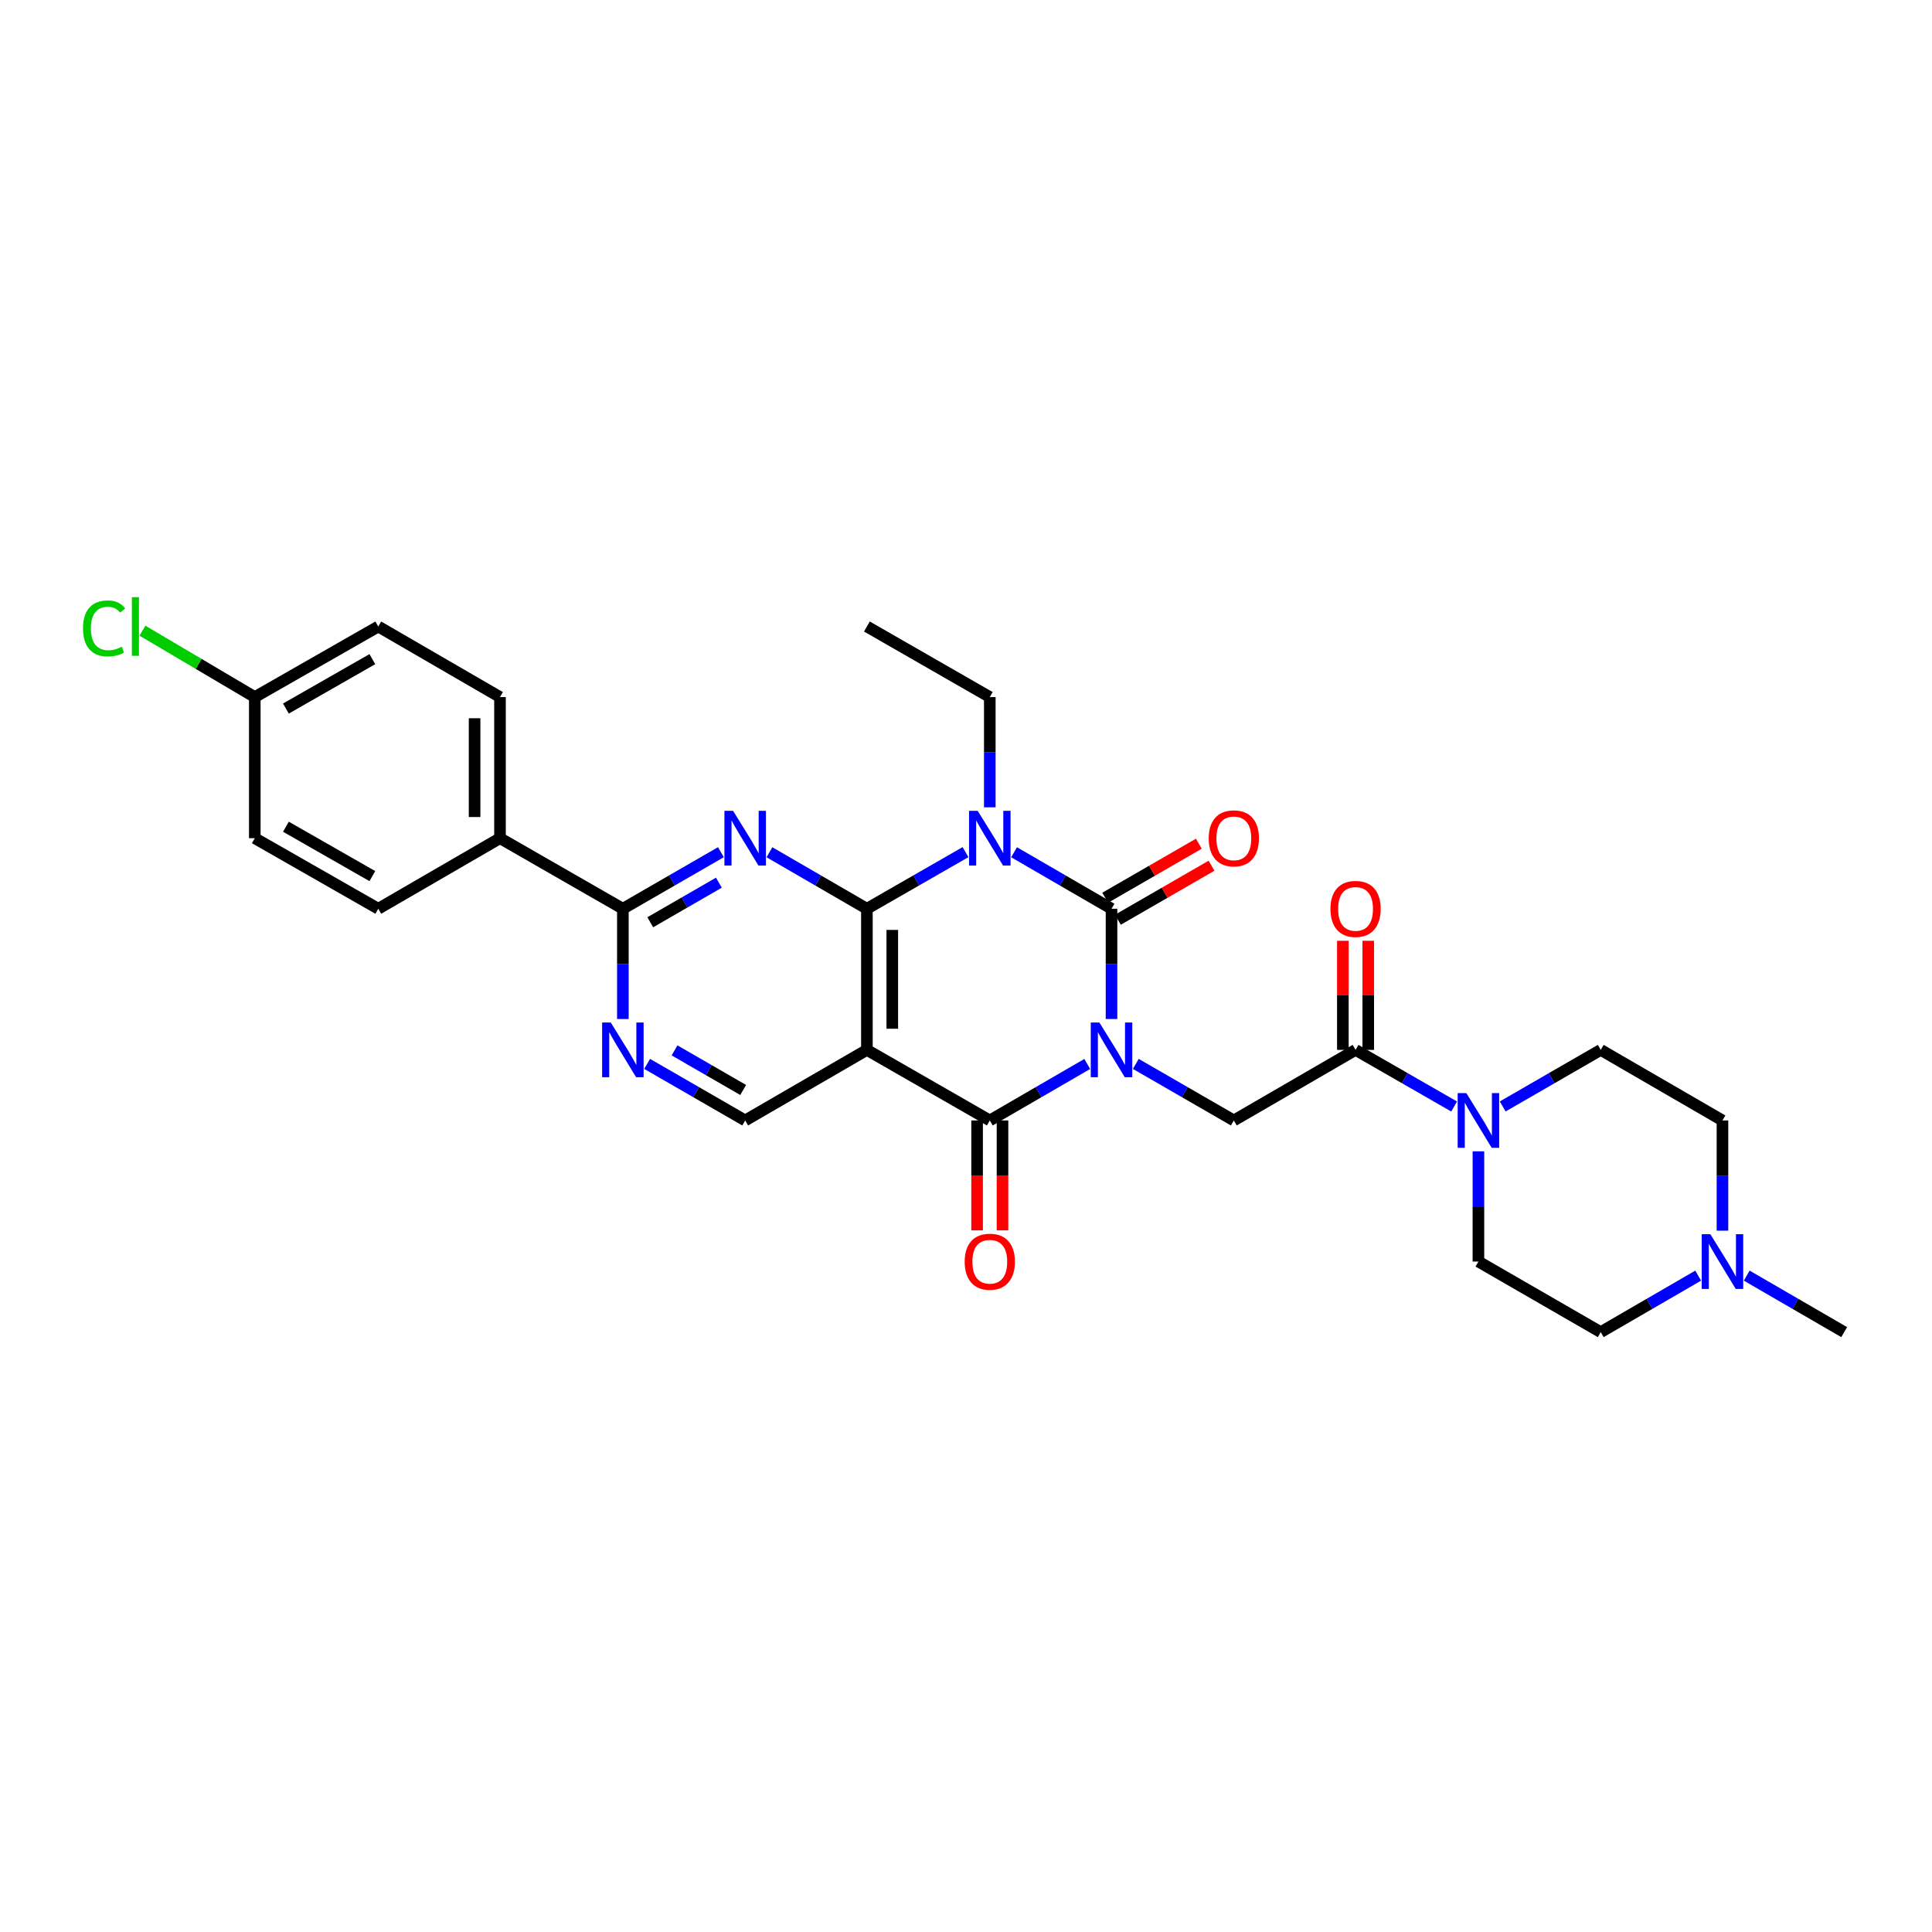 <?xml version='1.0' encoding='iso-8859-1'?>
<svg version='1.1' baseProfile='full'
              xmlns='http://www.w3.org/2000/svg'
                      xmlns:rdkit='http://www.rdkit.org/xml'
                      xmlns:xlink='http://www.w3.org/1999/xlink'
                  xml:space='preserve'
width='1000px' height='1000px' viewBox='0 0 1000 1000'>
<!-- END OF HEADER -->
<rect style='opacity:1.0;fill:#FFFFFF;stroke:none' width='1000' height='1000' x='0' y='0'> </rect>
<path class='bond-0' d='M 575.32,527.437 L 575.32,498.902' style='fill:none;fill-rule:evenodd;stroke:#0000FF;stroke-width:6px;stroke-linecap:butt;stroke-linejoin:miter;stroke-opacity:1' />
<path class='bond-0' d='M 575.32,498.902 L 575.32,470.367' style='fill:none;fill-rule:evenodd;stroke:#000000;stroke-width:6px;stroke-linecap:butt;stroke-linejoin:miter;stroke-opacity:1' />
<path class='bond-3' d='M 562.759,550.705 L 537.539,565.325' style='fill:none;fill-rule:evenodd;stroke:#0000FF;stroke-width:6px;stroke-linecap:butt;stroke-linejoin:miter;stroke-opacity:1' />
<path class='bond-3' d='M 537.539,565.325 L 512.318,579.945' style='fill:none;fill-rule:evenodd;stroke:#000000;stroke-width:6px;stroke-linecap:butt;stroke-linejoin:miter;stroke-opacity:1' />
<path class='bond-6' d='M 587.887,550.673 L 613.257,565.309' style='fill:none;fill-rule:evenodd;stroke:#0000FF;stroke-width:6px;stroke-linecap:butt;stroke-linejoin:miter;stroke-opacity:1' />
<path class='bond-6' d='M 613.257,565.309 L 638.627,579.945' style='fill:none;fill-rule:evenodd;stroke:#000000;stroke-width:6px;stroke-linecap:butt;stroke-linejoin:miter;stroke-opacity:1' />
<path class='bond-1' d='M 575.32,470.367 L 550.099,455.747' style='fill:none;fill-rule:evenodd;stroke:#000000;stroke-width:6px;stroke-linecap:butt;stroke-linejoin:miter;stroke-opacity:1' />
<path class='bond-1' d='M 550.099,455.747 L 524.879,441.127' style='fill:none;fill-rule:evenodd;stroke:#0000FF;stroke-width:6px;stroke-linecap:butt;stroke-linejoin:miter;stroke-opacity:1' />
<path class='bond-12' d='M 578.604,476.06 L 602.844,462.076' style='fill:none;fill-rule:evenodd;stroke:#000000;stroke-width:6px;stroke-linecap:butt;stroke-linejoin:miter;stroke-opacity:1' />
<path class='bond-12' d='M 602.844,462.076 L 627.084,448.092' style='fill:none;fill-rule:evenodd;stroke:#FF0000;stroke-width:6px;stroke-linecap:butt;stroke-linejoin:miter;stroke-opacity:1' />
<path class='bond-12' d='M 572.035,464.673 L 596.276,450.69' style='fill:none;fill-rule:evenodd;stroke:#000000;stroke-width:6px;stroke-linecap:butt;stroke-linejoin:miter;stroke-opacity:1' />
<path class='bond-12' d='M 596.276,450.69 L 620.516,436.706' style='fill:none;fill-rule:evenodd;stroke:#FF0000;stroke-width:6px;stroke-linecap:butt;stroke-linejoin:miter;stroke-opacity:1' />
<path class='bond-19' d='M 512.318,417.86 L 512.318,389.335' style='fill:none;fill-rule:evenodd;stroke:#0000FF;stroke-width:6px;stroke-linecap:butt;stroke-linejoin:miter;stroke-opacity:1' />
<path class='bond-19' d='M 512.318,389.335 L 512.318,360.81' style='fill:none;fill-rule:evenodd;stroke:#000000;stroke-width:6px;stroke-linecap:butt;stroke-linejoin:miter;stroke-opacity:1' />
<path class='bond-30' d='M 499.745,441.064 L 474.224,455.715' style='fill:none;fill-rule:evenodd;stroke:#0000FF;stroke-width:6px;stroke-linecap:butt;stroke-linejoin:miter;stroke-opacity:1' />
<path class='bond-30' d='M 474.224,455.715 L 448.704,470.367' style='fill:none;fill-rule:evenodd;stroke:#000000;stroke-width:6px;stroke-linecap:butt;stroke-linejoin:miter;stroke-opacity:1' />
<path class='bond-2' d='M 448.704,470.367 L 448.704,543.424' style='fill:none;fill-rule:evenodd;stroke:#000000;stroke-width:6px;stroke-linecap:butt;stroke-linejoin:miter;stroke-opacity:1' />
<path class='bond-2' d='M 461.849,481.325 L 461.849,532.465' style='fill:none;fill-rule:evenodd;stroke:#000000;stroke-width:6px;stroke-linecap:butt;stroke-linejoin:miter;stroke-opacity:1' />
<path class='bond-5' d='M 448.704,470.367 L 423.484,455.747' style='fill:none;fill-rule:evenodd;stroke:#000000;stroke-width:6px;stroke-linecap:butt;stroke-linejoin:miter;stroke-opacity:1' />
<path class='bond-5' d='M 423.484,455.747 L 398.263,441.127' style='fill:none;fill-rule:evenodd;stroke:#0000FF;stroke-width:6px;stroke-linecap:butt;stroke-linejoin:miter;stroke-opacity:1' />
<path class='bond-4' d='M 512.318,579.945 L 448.704,543.424' style='fill:none;fill-rule:evenodd;stroke:#000000;stroke-width:6px;stroke-linecap:butt;stroke-linejoin:miter;stroke-opacity:1' />
<path class='bond-14' d='M 505.746,579.945 L 505.746,608.389' style='fill:none;fill-rule:evenodd;stroke:#000000;stroke-width:6px;stroke-linecap:butt;stroke-linejoin:miter;stroke-opacity:1' />
<path class='bond-14' d='M 505.746,608.389 L 505.746,636.834' style='fill:none;fill-rule:evenodd;stroke:#FF0000;stroke-width:6px;stroke-linecap:butt;stroke-linejoin:miter;stroke-opacity:1' />
<path class='bond-14' d='M 518.891,579.945 L 518.891,608.389' style='fill:none;fill-rule:evenodd;stroke:#000000;stroke-width:6px;stroke-linecap:butt;stroke-linejoin:miter;stroke-opacity:1' />
<path class='bond-14' d='M 518.891,608.389 L 518.891,636.834' style='fill:none;fill-rule:evenodd;stroke:#FF0000;stroke-width:6px;stroke-linecap:butt;stroke-linejoin:miter;stroke-opacity:1' />
<path class='bond-11' d='M 448.704,543.424 L 385.703,579.945' style='fill:none;fill-rule:evenodd;stroke:#000000;stroke-width:6px;stroke-linecap:butt;stroke-linejoin:miter;stroke-opacity:1' />
<path class='bond-32' d='M 373.136,441.095 L 347.765,455.731' style='fill:none;fill-rule:evenodd;stroke:#0000FF;stroke-width:6px;stroke-linecap:butt;stroke-linejoin:miter;stroke-opacity:1' />
<path class='bond-32' d='M 347.765,455.731 L 322.395,470.367' style='fill:none;fill-rule:evenodd;stroke:#000000;stroke-width:6px;stroke-linecap:butt;stroke-linejoin:miter;stroke-opacity:1' />
<path class='bond-32' d='M 372.093,456.872 L 354.334,467.117' style='fill:none;fill-rule:evenodd;stroke:#0000FF;stroke-width:6px;stroke-linecap:butt;stroke-linejoin:miter;stroke-opacity:1' />
<path class='bond-32' d='M 354.334,467.117 L 336.575,477.362' style='fill:none;fill-rule:evenodd;stroke:#000000;stroke-width:6px;stroke-linecap:butt;stroke-linejoin:miter;stroke-opacity:1' />
<path class='bond-8' d='M 638.627,579.945 L 701.636,543.424' style='fill:none;fill-rule:evenodd;stroke:#000000;stroke-width:6px;stroke-linecap:butt;stroke-linejoin:miter;stroke-opacity:1' />
<path class='bond-7' d='M 322.395,470.367 L 322.395,498.902' style='fill:none;fill-rule:evenodd;stroke:#000000;stroke-width:6px;stroke-linecap:butt;stroke-linejoin:miter;stroke-opacity:1' />
<path class='bond-7' d='M 322.395,498.902 L 322.395,527.437' style='fill:none;fill-rule:evenodd;stroke:#0000FF;stroke-width:6px;stroke-linecap:butt;stroke-linejoin:miter;stroke-opacity:1' />
<path class='bond-15' d='M 322.395,470.367 L 258.795,433.845' style='fill:none;fill-rule:evenodd;stroke:#000000;stroke-width:6px;stroke-linecap:butt;stroke-linejoin:miter;stroke-opacity:1' />
<path class='bond-9' d='M 701.636,543.424 L 727.145,558.074' style='fill:none;fill-rule:evenodd;stroke:#000000;stroke-width:6px;stroke-linecap:butt;stroke-linejoin:miter;stroke-opacity:1' />
<path class='bond-9' d='M 727.145,558.074 L 752.655,572.724' style='fill:none;fill-rule:evenodd;stroke:#0000FF;stroke-width:6px;stroke-linecap:butt;stroke-linejoin:miter;stroke-opacity:1' />
<path class='bond-16' d='M 708.208,543.424 L 708.208,515.188' style='fill:none;fill-rule:evenodd;stroke:#000000;stroke-width:6px;stroke-linecap:butt;stroke-linejoin:miter;stroke-opacity:1' />
<path class='bond-16' d='M 708.208,515.188 L 708.208,486.953' style='fill:none;fill-rule:evenodd;stroke:#FF0000;stroke-width:6px;stroke-linecap:butt;stroke-linejoin:miter;stroke-opacity:1' />
<path class='bond-16' d='M 695.063,543.424 L 695.063,515.188' style='fill:none;fill-rule:evenodd;stroke:#000000;stroke-width:6px;stroke-linecap:butt;stroke-linejoin:miter;stroke-opacity:1' />
<path class='bond-16' d='M 695.063,515.188 L 695.063,486.953' style='fill:none;fill-rule:evenodd;stroke:#FF0000;stroke-width:6px;stroke-linecap:butt;stroke-linejoin:miter;stroke-opacity:1' />
<path class='bond-17' d='M 765.228,595.931 L 765.228,624.455' style='fill:none;fill-rule:evenodd;stroke:#0000FF;stroke-width:6px;stroke-linecap:butt;stroke-linejoin:miter;stroke-opacity:1' />
<path class='bond-17' d='M 765.228,624.455 L 765.228,652.98' style='fill:none;fill-rule:evenodd;stroke:#000000;stroke-width:6px;stroke-linecap:butt;stroke-linejoin:miter;stroke-opacity:1' />
<path class='bond-18' d='M 777.795,572.695 L 803.166,558.059' style='fill:none;fill-rule:evenodd;stroke:#0000FF;stroke-width:6px;stroke-linecap:butt;stroke-linejoin:miter;stroke-opacity:1' />
<path class='bond-18' d='M 803.166,558.059 L 828.536,543.424' style='fill:none;fill-rule:evenodd;stroke:#000000;stroke-width:6px;stroke-linecap:butt;stroke-linejoin:miter;stroke-opacity:1' />
<path class='bond-10' d='M 334.962,550.673 L 360.333,565.309' style='fill:none;fill-rule:evenodd;stroke:#0000FF;stroke-width:6px;stroke-linecap:butt;stroke-linejoin:miter;stroke-opacity:1' />
<path class='bond-10' d='M 360.333,565.309 L 385.703,579.945' style='fill:none;fill-rule:evenodd;stroke:#000000;stroke-width:6px;stroke-linecap:butt;stroke-linejoin:miter;stroke-opacity:1' />
<path class='bond-10' d='M 349.142,543.678 L 366.901,553.923' style='fill:none;fill-rule:evenodd;stroke:#0000FF;stroke-width:6px;stroke-linecap:butt;stroke-linejoin:miter;stroke-opacity:1' />
<path class='bond-10' d='M 366.901,553.923 L 384.66,564.168' style='fill:none;fill-rule:evenodd;stroke:#000000;stroke-width:6px;stroke-linecap:butt;stroke-linejoin:miter;stroke-opacity:1' />
<path class='bond-13' d='M 891.544,636.994 L 891.544,608.469' style='fill:none;fill-rule:evenodd;stroke:#0000FF;stroke-width:6px;stroke-linecap:butt;stroke-linejoin:miter;stroke-opacity:1' />
<path class='bond-13' d='M 891.544,608.469 L 891.544,579.945' style='fill:none;fill-rule:evenodd;stroke:#000000;stroke-width:6px;stroke-linecap:butt;stroke-linejoin:miter;stroke-opacity:1' />
<path class='bond-28' d='M 904.105,660.263 L 929.325,674.885' style='fill:none;fill-rule:evenodd;stroke:#0000FF;stroke-width:6px;stroke-linecap:butt;stroke-linejoin:miter;stroke-opacity:1' />
<path class='bond-28' d='M 929.325,674.885 L 954.545,689.508' style='fill:none;fill-rule:evenodd;stroke:#000000;stroke-width:6px;stroke-linecap:butt;stroke-linejoin:miter;stroke-opacity:1' />
<path class='bond-31' d='M 878.984,660.262 L 853.76,674.885' style='fill:none;fill-rule:evenodd;stroke:#0000FF;stroke-width:6px;stroke-linecap:butt;stroke-linejoin:miter;stroke-opacity:1' />
<path class='bond-31' d='M 853.76,674.885 L 828.536,689.508' style='fill:none;fill-rule:evenodd;stroke:#000000;stroke-width:6px;stroke-linecap:butt;stroke-linejoin:miter;stroke-opacity:1' />
<path class='bond-20' d='M 258.795,433.845 L 258.795,360.81' style='fill:none;fill-rule:evenodd;stroke:#000000;stroke-width:6px;stroke-linecap:butt;stroke-linejoin:miter;stroke-opacity:1' />
<path class='bond-20' d='M 245.65,422.89 L 245.65,371.766' style='fill:none;fill-rule:evenodd;stroke:#000000;stroke-width:6px;stroke-linecap:butt;stroke-linejoin:miter;stroke-opacity:1' />
<path class='bond-21' d='M 258.795,433.845 L 195.794,470.367' style='fill:none;fill-rule:evenodd;stroke:#000000;stroke-width:6px;stroke-linecap:butt;stroke-linejoin:miter;stroke-opacity:1' />
<path class='bond-23' d='M 765.228,652.98 L 828.536,689.508' style='fill:none;fill-rule:evenodd;stroke:#000000;stroke-width:6px;stroke-linecap:butt;stroke-linejoin:miter;stroke-opacity:1' />
<path class='bond-22' d='M 828.536,543.424 L 891.544,579.945' style='fill:none;fill-rule:evenodd;stroke:#000000;stroke-width:6px;stroke-linecap:butt;stroke-linejoin:miter;stroke-opacity:1' />
<path class='bond-29' d='M 512.318,360.81 L 448.704,324.282' style='fill:none;fill-rule:evenodd;stroke:#000000;stroke-width:6px;stroke-linecap:butt;stroke-linejoin:miter;stroke-opacity:1' />
<path class='bond-26' d='M 258.795,360.81 L 195.794,324.282' style='fill:none;fill-rule:evenodd;stroke:#000000;stroke-width:6px;stroke-linecap:butt;stroke-linejoin:miter;stroke-opacity:1' />
<path class='bond-25' d='M 195.794,470.367 L 131.88,433.845' style='fill:none;fill-rule:evenodd;stroke:#000000;stroke-width:6px;stroke-linecap:butt;stroke-linejoin:miter;stroke-opacity:1' />
<path class='bond-25' d='M 192.729,453.475 L 147.989,427.91' style='fill:none;fill-rule:evenodd;stroke:#000000;stroke-width:6px;stroke-linecap:butt;stroke-linejoin:miter;stroke-opacity:1' />
<path class='bond-24' d='M 131.88,360.81 L 131.88,433.845' style='fill:none;fill-rule:evenodd;stroke:#000000;stroke-width:6px;stroke-linecap:butt;stroke-linejoin:miter;stroke-opacity:1' />
<path class='bond-27' d='M 131.88,360.81 L 102.803,343.62' style='fill:none;fill-rule:evenodd;stroke:#000000;stroke-width:6px;stroke-linecap:butt;stroke-linejoin:miter;stroke-opacity:1' />
<path class='bond-27' d='M 102.803,343.62 L 73.726,326.43' style='fill:none;fill-rule:evenodd;stroke:#00CC00;stroke-width:6px;stroke-linecap:butt;stroke-linejoin:miter;stroke-opacity:1' />
<path class='bond-33' d='M 131.88,360.81 L 195.794,324.282' style='fill:none;fill-rule:evenodd;stroke:#000000;stroke-width:6px;stroke-linecap:butt;stroke-linejoin:miter;stroke-opacity:1' />
<path class='bond-33' d='M 147.99,366.744 L 192.73,341.174' style='fill:none;fill-rule:evenodd;stroke:#000000;stroke-width:6px;stroke-linecap:butt;stroke-linejoin:miter;stroke-opacity:1' />
<path  class='atom-0' d='M 569.06 529.264
L 578.34 544.264
Q 579.26 545.744, 580.74 548.424
Q 582.22 551.104, 582.3 551.264
L 582.3 529.264
L 586.06 529.264
L 586.06 557.584
L 582.18 557.584
L 572.22 541.184
Q 571.06 539.264, 569.82 537.064
Q 568.62 534.864, 568.26 534.184
L 568.26 557.584
L 564.58 557.584
L 564.58 529.264
L 569.06 529.264
' fill='#0000FF'/>
<path  class='atom-2' d='M 506.058 419.685
L 515.338 434.685
Q 516.258 436.165, 517.738 438.845
Q 519.218 441.525, 519.298 441.685
L 519.298 419.685
L 523.058 419.685
L 523.058 448.005
L 519.178 448.005
L 509.218 431.605
Q 508.058 429.685, 506.818 427.485
Q 505.618 425.285, 505.258 424.605
L 505.258 448.005
L 501.578 448.005
L 501.578 419.685
L 506.058 419.685
' fill='#0000FF'/>
<path  class='atom-6' d='M 379.443 419.685
L 388.723 434.685
Q 389.643 436.165, 391.123 438.845
Q 392.603 441.525, 392.683 441.685
L 392.683 419.685
L 396.443 419.685
L 396.443 448.005
L 392.563 448.005
L 382.603 431.605
Q 381.443 429.685, 380.203 427.485
Q 379.003 425.285, 378.643 424.605
L 378.643 448.005
L 374.963 448.005
L 374.963 419.685
L 379.443 419.685
' fill='#0000FF'/>
<path  class='atom-10' d='M 758.968 565.785
L 768.248 580.785
Q 769.168 582.265, 770.648 584.945
Q 772.128 587.625, 772.208 587.785
L 772.208 565.785
L 775.968 565.785
L 775.968 594.105
L 772.088 594.105
L 762.128 577.705
Q 760.968 575.785, 759.728 573.585
Q 758.528 571.385, 758.168 570.705
L 758.168 594.105
L 754.488 594.105
L 754.488 565.785
L 758.968 565.785
' fill='#0000FF'/>
<path  class='atom-11' d='M 316.135 529.264
L 325.415 544.264
Q 326.335 545.744, 327.815 548.424
Q 329.295 551.104, 329.375 551.264
L 329.375 529.264
L 333.135 529.264
L 333.135 557.584
L 329.255 557.584
L 319.295 541.184
Q 318.135 539.264, 316.895 537.064
Q 315.695 534.864, 315.335 534.184
L 315.335 557.584
L 311.655 557.584
L 311.655 529.264
L 316.135 529.264
' fill='#0000FF'/>
<path  class='atom-13' d='M 625.627 433.925
Q 625.627 427.125, 628.987 423.325
Q 632.347 419.525, 638.627 419.525
Q 644.907 419.525, 648.267 423.325
Q 651.627 427.125, 651.627 433.925
Q 651.627 440.805, 648.227 444.725
Q 644.827 448.605, 638.627 448.605
Q 632.387 448.605, 628.987 444.725
Q 625.627 440.845, 625.627 433.925
M 638.627 445.405
Q 642.947 445.405, 645.267 442.525
Q 647.627 439.605, 647.627 433.925
Q 647.627 428.365, 645.267 425.565
Q 642.947 422.725, 638.627 422.725
Q 634.307 422.725, 631.947 425.525
Q 629.627 428.325, 629.627 433.925
Q 629.627 439.645, 631.947 442.525
Q 634.307 445.405, 638.627 445.405
' fill='#FF0000'/>
<path  class='atom-14' d='M 885.284 638.82
L 894.564 653.82
Q 895.484 655.3, 896.964 657.98
Q 898.444 660.66, 898.524 660.82
L 898.524 638.82
L 902.284 638.82
L 902.284 667.14
L 898.404 667.14
L 888.444 650.74
Q 887.284 648.82, 886.044 646.62
Q 884.844 644.42, 884.484 643.74
L 884.484 667.14
L 880.804 667.14
L 880.804 638.82
L 885.284 638.82
' fill='#0000FF'/>
<path  class='atom-15' d='M 499.318 653.06
Q 499.318 646.26, 502.678 642.46
Q 506.038 638.66, 512.318 638.66
Q 518.598 638.66, 521.958 642.46
Q 525.318 646.26, 525.318 653.06
Q 525.318 659.94, 521.918 663.86
Q 518.518 667.74, 512.318 667.74
Q 506.078 667.74, 502.678 663.86
Q 499.318 659.98, 499.318 653.06
M 512.318 664.54
Q 516.638 664.54, 518.958 661.66
Q 521.318 658.74, 521.318 653.06
Q 521.318 647.5, 518.958 644.7
Q 516.638 641.86, 512.318 641.86
Q 507.998 641.86, 505.638 644.66
Q 503.318 647.46, 503.318 653.06
Q 503.318 658.78, 505.638 661.66
Q 507.998 664.54, 512.318 664.54
' fill='#FF0000'/>
<path  class='atom-17' d='M 688.636 470.447
Q 688.636 463.647, 691.996 459.847
Q 695.356 456.047, 701.636 456.047
Q 707.916 456.047, 711.276 459.847
Q 714.636 463.647, 714.636 470.447
Q 714.636 477.327, 711.236 481.247
Q 707.836 485.127, 701.636 485.127
Q 695.396 485.127, 691.996 481.247
Q 688.636 477.367, 688.636 470.447
M 701.636 481.927
Q 705.956 481.927, 708.276 479.047
Q 710.636 476.127, 710.636 470.447
Q 710.636 464.887, 708.276 462.087
Q 705.956 459.247, 701.636 459.247
Q 697.316 459.247, 694.956 462.047
Q 692.636 464.847, 692.636 470.447
Q 692.636 476.167, 694.956 479.047
Q 697.316 481.927, 701.636 481.927
' fill='#FF0000'/>
<path  class='atom-28' d='M 42.971 325.262
Q 42.971 318.222, 46.251 314.542
Q 49.571 310.822, 55.851 310.822
Q 61.691 310.822, 64.811 314.942
L 62.171 317.102
Q 59.891 314.102, 55.851 314.102
Q 51.571 314.102, 49.291 316.982
Q 47.051 319.822, 47.051 325.262
Q 47.051 330.862, 49.371 333.742
Q 51.731 336.622, 56.291 336.622
Q 59.411 336.622, 63.051 334.742
L 64.171 337.742
Q 62.691 338.702, 60.451 339.262
Q 58.211 339.822, 55.731 339.822
Q 49.571 339.822, 46.251 336.062
Q 42.971 332.302, 42.971 325.262
' fill='#00CC00'/>
<path  class='atom-28' d='M 68.251 309.102
L 71.931 309.102
L 71.931 339.462
L 68.251 339.462
L 68.251 309.102
' fill='#00CC00'/>
</svg>
